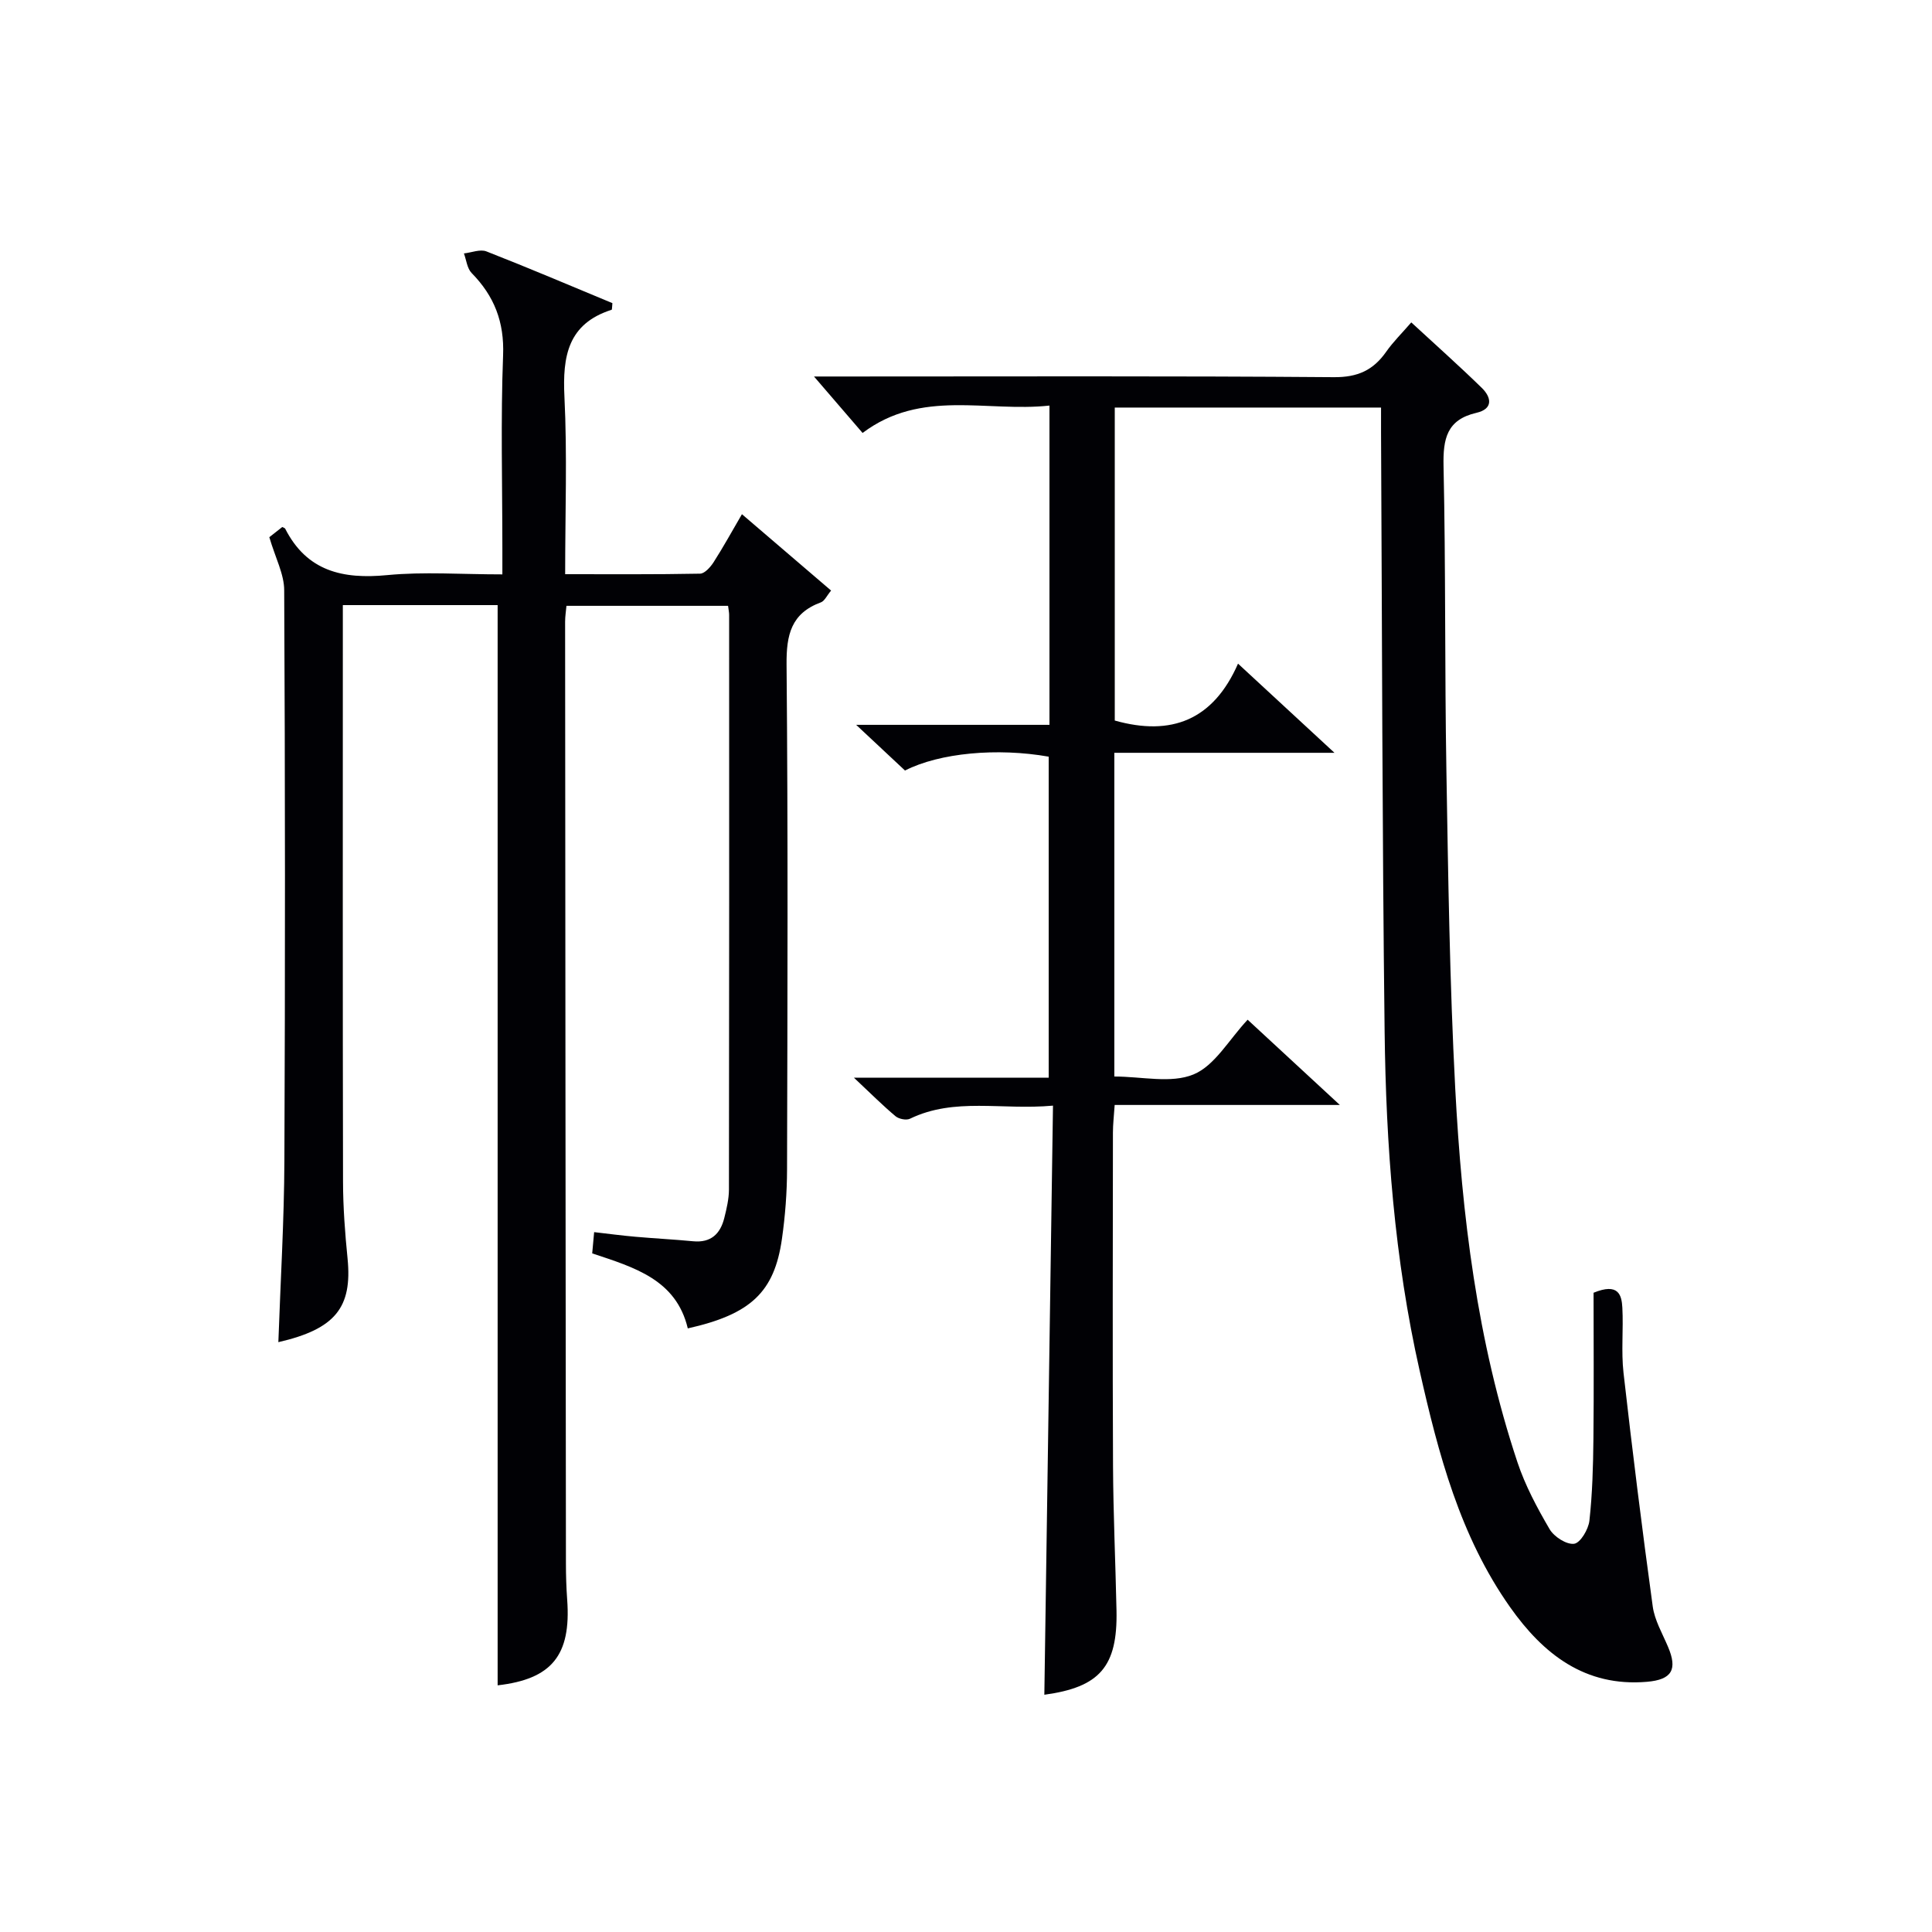 <svg enable-background="new 0 0 400 400" viewBox="0 0 400 400" xmlns="http://www.w3.org/2000/svg"><path d="m329.93 267.65c5.16-2.12 5.82.47 5.96 3.08.24 4.49-.26 9.04.24 13.49 1.83 16.14 3.84 32.27 6.05 48.37.39 2.87 2 5.6 3.16 8.35 2.01 4.71.83 6.82-4.36 7.26-12.81 1.09-21.47-5.74-28.32-15.44-10.39-14.7-14.86-31.76-18.74-48.98-5.22-23.14-6.97-46.67-7.25-70.29-.5-41.31-.52-82.62-.74-123.93-.01-1.63 0-3.25 0-5.18-18.56 0-36.65 0-55.13 0v64.8c11.71 3.3 20.39-.08 25.52-11.78 6.78 6.27 12.82 11.85 19.97 18.46-15.99 0-30.64 0-45.58 0v67.02c5.69 0 11.74 1.49 16.39-.43 4.4-1.81 7.33-7.19 11.21-11.33 6.04 5.59 12.05 11.14 19.09 17.65-16.29 0-31.17 0-46.62 0-.15 2.25-.36 3.99-.36 5.73-.02 23-.09 46 .02 69 .05 9.98.51 19.96.72 29.95.24 11.65-3.51 15.87-14.94 17.43.59-40.42 1.19-80.91 1.79-121.97-10.63.97-20.37-1.76-29.61 2.71-.76.37-2.29.06-2.98-.51-2.63-2.2-5.05-4.63-8.62-7.98h40.32c0-22.44 0-44.46 0-66.47-10.65-1.88-22.58-.79-29.75 2.87-2.97-2.78-6.06-5.67-10.11-9.46h40.02c0-22.2 0-43.79 0-66.1-13.04 1.41-26.51-3.5-38.69 5.67-3.16-3.67-6.23-7.23-10.06-11.69h6.15c33.83 0 67.66-.13 101.49.14 4.94.04 8.15-1.45 10.83-5.27 1.42-2.03 3.22-3.79 5.19-6.07 4.98 4.6 9.9 8.97 14.6 13.56 2 1.95 2.41 4.35-1.11 5.16-6.16 1.42-6.93 5.4-6.81 11.03.46 20.99.23 41.99.59 62.98.37 21.96.68 43.94 1.83 65.87 1.38 26.24 4.52 52.29 12.88 77.39 1.61 4.83 4.08 9.45 6.66 13.86.92 1.57 3.5 3.23 5.08 3.02 1.29-.17 2.96-2.99 3.16-4.78.62-5.61.77-11.28.83-16.94.11-10.13.03-20.26.03-30.25z" fill="#010105"/><path d="m55.76 111.22c.45-.36 1.6-1.25 2.68-2.11.32.17.53.22.6.34 4.49 8.83 11.93 10.51 21.13 9.62 7.59-.73 15.31-.15 23.84-.15 0-1.9 0-3.64 0-5.37 0-13.33-.36-26.68.15-39.99.27-6.92-1.83-12.26-6.51-17.03-.94-.96-1.09-2.68-1.6-4.06 1.57-.17 3.36-.93 4.66-.42 8.79 3.44 17.48 7.14 26.08 10.71-.09.81-.05 1.34-.17 1.38-9.06 2.89-10.17 9.63-9.76 18.01.59 11.96.15 23.98.15 36.73 9.44 0 18.69.07 27.94-.11.96-.02 2.15-1.37 2.8-2.38 1.97-3.07 3.73-6.28 5.86-9.93 6.23 5.33 12.23 10.48 18.46 15.81-.89 1.06-1.35 2.16-2.11 2.44-6.17 2.27-7.17 6.73-7.11 12.89.31 34.83.19 69.66.1 104.49-.01 4.81-.38 9.66-1.06 14.42-1.57 11.02-6.46 15.6-19.49 18.52-2.41-10.11-11.04-12.62-19.79-15.53.13-1.38.26-2.78.4-4.4 3.04.35 5.8.72 8.58.96 3.97.35 7.95.55 11.92.93 3.68.35 5.63-1.53 6.45-4.83.48-1.92.95-3.91.96-5.87.06-39.66.05-79.33.04-118.99 0-.49-.11-.98-.22-1.87-11.02 0-22.07 0-33.46 0-.1 1.08-.28 2.19-.28 3.3.04 65 .1 129.99.17 194.99 0 2.5.08 5 .26 7.49.84 11.53-3.22 16.44-14.4 17.72 0-74.44 0-148.92 0-223.65-10.17 0-20.76 0-32.05 0v5.38c0 38-.04 76 .04 113.99.01 5.31.41 10.64.94 15.93 1 10.13-2.55 14.59-14.33 17.3.44-12.58 1.2-25.11 1.25-37.64.17-39.33.16-78.66-.04-117.99.01-3.35-1.82-6.73-3.08-11.03z" fill="#010105"/></svg>